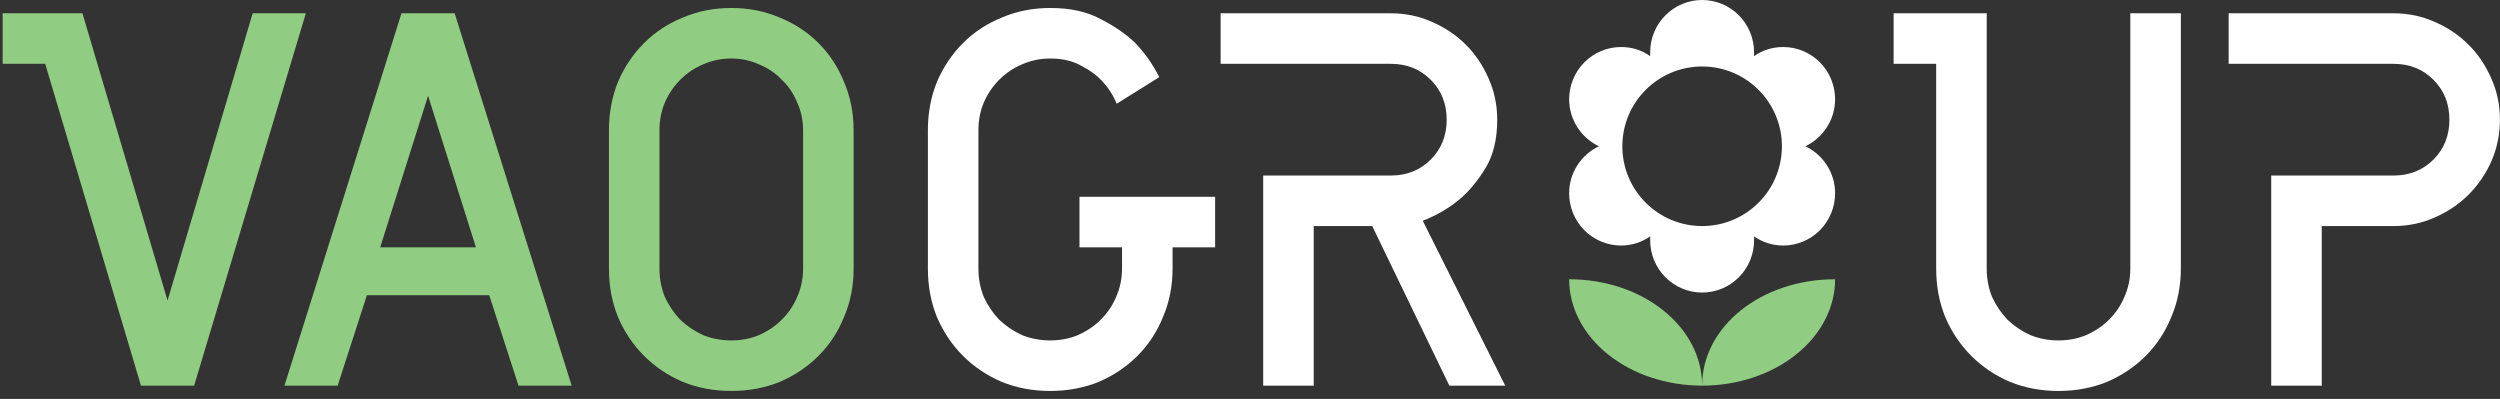 <?xml version="1.0" encoding="UTF-8"?> <svg xmlns="http://www.w3.org/2000/svg" viewBox="1906 2485 188 30" width="188" height="30"><rect x="1906" y="2485" width="188" height="30" fill="#333333" stroke="none"/><path fill="#90cc82" stroke="none" fill-opacity="1" stroke-width="1" stroke-opacity="1" color="rgb(51, 51, 51)" id="tSvgc6e82e31e1" title="Path 1" d="M 2026.929 2511.657 C 2025.054 2510.157 2024 2508.122 2024 2506 C 2029.522 2506 2034 2509.556 2034 2514 C 2034 2509.556 2038.444 2506 2044 2506 C 2044 2508.122 2042.946 2510.157 2041.071 2511.657 C 2039.196 2513.157 2036.652 2514 2034 2514C 2031.348 2514 2028.804 2513.157 2026.929 2511.657Z"></path><path fill="#90cc82" stroke="none" fill-opacity="1" stroke-width="1" stroke-opacity="1" color="rgb(51, 51, 51)" id="tSvg11c7adb9377" title="Path 2" d="M 1920.6 2514 C 1919.267 2514 1917.933 2514 1916.6 2514 C 1914.2 2505.933 1911.8 2497.867 1909.4 2489.8 C 1908.333 2489.8 1907.267 2489.8 1906.2 2489.8 C 1906.2 2488.533 1906.2 2487.267 1906.2 2486 C 1908.2 2486 1910.2 2486 1912.2 2486 C 1914.333 2493.2 1916.467 2500.4 1918.6 2507.6 C 1920.733 2500.4 1922.867 2493.2 1925 2486 C 1926.333 2486 1927.667 2486 1929 2486C 1926.2 2495.333 1923.4 2504.667 1920.6 2514Z"></path><path fill="#90cc82" stroke="none" fill-opacity="1" stroke-width="1" stroke-opacity="1" color="rgb(51, 51, 51)" id="tSvgdc7e6c37ed" title="Path 3" d="M 1927.391 2514 C 1930.324 2504.667 1933.257 2495.333 1936.191 2486 C 1937.524 2486 1938.857 2486 1940.191 2486 C 1943.124 2495.333 1946.057 2504.667 1948.991 2514 C 1947.657 2514 1946.324 2514 1944.991 2514 C 1944.257 2511.733 1943.524 2509.467 1942.791 2507.2 C 1939.724 2507.2 1936.657 2507.2 1933.591 2507.2 C 1932.857 2509.467 1932.124 2511.733 1931.391 2514C 1930.057 2514 1928.724 2514 1927.391 2514Z M 1934.591 2503.6 C 1936.991 2503.6 1939.391 2503.6 1941.791 2503.6 C 1940.591 2499.8 1939.391 2496 1938.191 2492.2C 1936.991 2496 1935.791 2499.8 1934.591 2503.6Z"></path><path fill="#90cc82" stroke="none" fill-opacity="1" stroke-width="1" stroke-opacity="1" color="rgb(51, 51, 51)" id="tSvg9ecf094990" title="Path 4" d="M 1951.792 2494.8 C 1951.792 2493.493 1952.019 2492.28 1952.472 2491.16 C 1952.952 2490.04 1953.605 2489.067 1954.432 2488.24 C 1955.259 2487.413 1956.232 2486.773 1957.352 2486.32 C 1958.472 2485.84 1959.686 2485.6 1960.992 2485.6 C 1962.299 2485.6 1963.512 2485.84 1964.632 2486.32 C 1965.752 2486.773 1966.726 2487.413 1967.552 2488.24 C 1968.379 2489.067 1969.019 2490.04 1969.472 2491.16 C 1969.952 2492.28 1970.192 2493.493 1970.192 2494.8 C 1970.192 2498.267 1970.192 2501.733 1970.192 2505.2 C 1970.192 2506.507 1969.952 2507.72 1969.472 2508.84 C 1969.019 2509.96 1968.379 2510.933 1967.552 2511.76 C 1966.726 2512.587 1965.752 2513.24 1964.632 2513.72 C 1963.512 2514.173 1962.299 2514.4 1960.992 2514.4 C 1959.686 2514.4 1958.472 2514.173 1957.352 2513.72 C 1956.232 2513.24 1955.259 2512.587 1954.432 2511.76 C 1953.605 2510.933 1952.952 2509.96 1952.472 2508.84 C 1952.019 2507.72 1951.792 2506.507 1951.792 2505.2C 1951.792 2501.733 1951.792 2498.267 1951.792 2494.8Z M 1966.392 2494.8 C 1966.392 2494.053 1966.245 2493.36 1965.952 2492.72 C 1965.686 2492.053 1965.299 2491.48 1964.792 2491 C 1964.312 2490.493 1963.739 2490.107 1963.072 2489.84 C 1962.432 2489.547 1961.739 2489.4 1960.992 2489.4 C 1960.245 2489.4 1959.539 2489.547 1958.872 2489.84 C 1958.232 2490.107 1957.659 2490.493 1957.152 2491 C 1956.672 2491.48 1956.285 2492.053 1955.992 2492.72 C 1955.726 2493.36 1955.592 2494.053 1955.592 2494.8 C 1955.592 2498.267 1955.592 2501.733 1955.592 2505.2 C 1955.592 2505.947 1955.726 2506.653 1955.992 2507.32 C 1956.285 2507.96 1956.672 2508.533 1957.152 2509.04 C 1957.659 2509.52 1958.232 2509.907 1958.872 2510.2 C 1959.539 2510.467 1960.245 2510.6 1960.992 2510.6 C 1961.739 2510.6 1962.432 2510.467 1963.072 2510.2 C 1963.739 2509.907 1964.312 2509.52 1964.792 2509.04 C 1965.299 2508.533 1965.686 2507.96 1965.952 2507.32 C 1966.245 2506.653 1966.392 2505.947 1966.392 2505.2C 1966.392 2501.733 1966.392 2498.267 1966.392 2494.8Z"></path><path fill="#ffffff" stroke="none" fill-opacity="1" stroke-width="1" stroke-opacity="1" color="rgb(51, 51, 51)" id="tSvg2726cf0677" title="Path 5" d="M 1984.977 2510.6 C 1985.723 2510.6 1986.417 2510.467 1987.057 2510.2 C 1987.723 2509.907 1988.297 2509.52 1988.777 2509.04 C 1989.283 2508.533 1989.67 2507.96 1989.937 2507.32 C 1990.23 2506.653 1990.377 2505.947 1990.377 2505.2 C 1990.377 2504.667 1990.377 2504.133 1990.377 2503.6 C 1989.31 2503.6 1988.243 2503.6 1987.177 2503.6 C 1987.177 2502.333 1987.177 2501.067 1987.177 2499.8 C 1990.577 2499.8 1993.977 2499.8 1997.377 2499.8 C 1997.377 2501.067 1997.377 2502.333 1997.377 2503.6 C 1996.31 2503.6 1995.243 2503.6 1994.177 2503.6 C 1994.177 2504.133 1994.177 2504.667 1994.177 2505.2 C 1994.177 2506.507 1993.937 2507.72 1993.457 2508.84 C 1993.003 2509.96 1992.363 2510.933 1991.537 2511.76 C 1990.71 2512.587 1989.737 2513.24 1988.617 2513.72 C 1987.497 2514.173 1986.283 2514.4 1984.977 2514.4 C 1983.67 2514.4 1982.457 2514.173 1981.337 2513.72 C 1980.217 2513.24 1979.243 2512.587 1978.417 2511.76 C 1977.59 2510.933 1976.937 2509.96 1976.457 2508.84 C 1976.003 2507.72 1975.777 2506.507 1975.777 2505.2 C 1975.777 2501.733 1975.777 2498.267 1975.777 2494.8 C 1975.777 2493.493 1976.003 2492.28 1976.457 2491.16 C 1976.937 2490.04 1977.59 2489.067 1978.417 2488.24 C 1979.243 2487.413 1980.217 2486.773 1981.337 2486.32 C 1982.457 2485.84 1983.67 2485.6 1984.977 2485.6 C 1986.497 2485.6 1987.763 2485.88 1988.777 2486.44 C 1989.817 2486.973 1990.67 2487.56 1991.337 2488.2 C 1992.083 2488.973 1992.697 2489.84 1993.177 2490.8 C 1992.11 2491.467 1991.043 2492.133 1989.977 2492.8 C 1989.71 2492.16 1989.35 2491.6 1988.897 2491.12 C 1988.523 2490.693 1988.003 2490.307 1987.337 2489.96 C 1986.697 2489.587 1985.91 2489.4 1984.977 2489.4 C 1984.23 2489.4 1983.523 2489.547 1982.857 2489.84 C 1982.217 2490.107 1981.643 2490.493 1981.137 2491 C 1980.657 2491.48 1980.27 2492.053 1979.977 2492.72 C 1979.71 2493.36 1979.577 2494.053 1979.577 2494.8 C 1979.577 2498.267 1979.577 2501.733 1979.577 2505.2 C 1979.577 2505.947 1979.71 2506.653 1979.977 2507.32 C 1980.27 2507.96 1980.657 2508.533 1981.137 2509.04 C 1981.643 2509.52 1982.217 2509.907 1982.857 2510.2C 1983.523 2510.467 1984.23 2510.6 1984.977 2510.6Z"></path><path fill="#ffffff" stroke="none" fill-opacity="1" stroke-width="1" stroke-opacity="1" color="rgb(51, 51, 51)" id="tSvg3cbfe4eef5" title="Path 6" d="M 2014.791 2494 C 2014.791 2492.8 2014.391 2491.8 2013.591 2491 C 2012.791 2490.2 2011.791 2489.8 2010.591 2489.8 C 2006.324 2489.8 2002.057 2489.8 1997.791 2489.8 C 1997.791 2488.533 1997.791 2487.267 1997.791 2486 C 2002.057 2486 2006.324 2486 2010.591 2486 C 2011.684 2486 2012.711 2486.213 2013.671 2486.64 C 2014.657 2487.067 2015.511 2487.64 2016.231 2488.36 C 2016.951 2489.08 2017.524 2489.933 2017.951 2490.92 C 2018.377 2491.88 2018.591 2492.907 2018.591 2494 C 2018.591 2495.467 2018.297 2496.68 2017.711 2497.64 C 2017.124 2498.6 2016.484 2499.373 2015.791 2499.96 C 2014.964 2500.653 2014.031 2501.2 2012.991 2501.6 C 2015.058 2505.733 2017.124 2509.867 2019.191 2514 C 2017.791 2514 2016.391 2514 2014.991 2514 C 2013.058 2510 2011.124 2506 2009.191 2502 C 2007.724 2502 2006.257 2502 2004.791 2502 C 2004.791 2506 2004.791 2510 2004.791 2514 C 2003.524 2514 2002.257 2514 2000.991 2514 C 2000.991 2508.733 2000.991 2503.467 2000.991 2498.2 C 2004.191 2498.2 2007.391 2498.2 2010.591 2498.2 C 2011.791 2498.2 2012.791 2497.8 2013.591 2497C 2014.391 2496.2 2014.791 2495.2 2014.791 2494Z"></path><path fill="#ffffff" stroke="none" fill-opacity="1" stroke-width="1" stroke-opacity="1" color="rgb(51, 51, 51)" id="tSvg197a189491" title="Path 7" d="M 2055.4 2505.2 C 2055.4 2505.947 2055.533 2506.653 2055.8 2507.32 C 2056.093 2507.96 2056.48 2508.533 2056.96 2509.04 C 2057.467 2509.52 2058.04 2509.907 2058.68 2510.2 C 2059.347 2510.467 2060.053 2510.6 2060.8 2510.6 C 2061.547 2510.6 2062.24 2510.467 2062.88 2510.2 C 2063.547 2509.907 2064.12 2509.52 2064.6 2509.04 C 2065.107 2508.533 2065.493 2507.96 2065.76 2507.32 C 2066.053 2506.653 2066.2 2505.947 2066.2 2505.2 C 2066.2 2498.8 2066.2 2492.4 2066.2 2486 C 2067.467 2486 2068.733 2486 2070 2486 C 2070 2492.4 2070 2498.8 2070 2505.2 C 2070 2506.507 2069.76 2507.72 2069.28 2508.84 C 2068.827 2509.96 2068.187 2510.933 2067.36 2511.76 C 2066.533 2512.587 2065.56 2513.24 2064.44 2513.72 C 2063.32 2514.173 2062.107 2514.4 2060.8 2514.4 C 2059.493 2514.4 2058.28 2514.173 2057.16 2513.72 C 2056.04 2513.24 2055.067 2512.587 2054.24 2511.76 C 2053.413 2510.933 2052.76 2509.96 2052.28 2508.84 C 2051.827 2507.72 2051.6 2506.507 2051.6 2505.2 C 2051.6 2500.067 2051.6 2494.933 2051.6 2489.8 C 2050.533 2489.8 2049.467 2489.8 2048.4 2489.8 C 2048.4 2488.533 2048.4 2487.267 2048.4 2486 C 2050.733 2486 2053.067 2486 2055.4 2486C 2055.4 2492.4 2055.4 2498.8 2055.4 2505.2Z"></path><path fill="#ffffff" stroke="none" fill-opacity="1" stroke-width="1" stroke-opacity="1" color="rgb(51, 51, 51)" id="tSvg10465af6611" title="Path 8" d="M 2090.195 2494 C 2090.195 2492.8 2089.795 2491.8 2088.995 2491 C 2088.195 2490.2 2087.195 2489.8 2085.995 2489.8 C 2081.862 2489.8 2077.728 2489.8 2073.595 2489.8 C 2073.595 2488.533 2073.595 2487.267 2073.595 2486 C 2077.728 2486 2081.862 2486 2085.995 2486 C 2087.089 2486 2088.115 2486.213 2089.075 2486.64 C 2090.062 2487.067 2090.915 2487.64 2091.635 2488.36 C 2092.355 2489.08 2092.929 2489.933 2093.355 2490.92 C 2093.782 2491.88 2093.995 2492.907 2093.995 2494 C 2093.995 2495.093 2093.782 2496.133 2093.355 2497.12 C 2092.929 2498.08 2092.355 2498.92 2091.635 2499.64 C 2090.915 2500.36 2090.062 2500.933 2089.075 2501.36 C 2088.115 2501.787 2087.089 2502 2085.995 2502 C 2084.195 2502 2082.395 2502 2080.595 2502 C 2080.595 2506 2080.595 2510 2080.595 2514 C 2079.328 2514 2078.062 2514 2076.795 2514 C 2076.795 2508.733 2076.795 2503.467 2076.795 2498.2 C 2079.862 2498.2 2082.928 2498.2 2085.995 2498.2 C 2087.195 2498.2 2088.195 2497.8 2088.995 2497C 2089.795 2496.2 2090.195 2495.2 2090.195 2494Z"></path><path fill="#ffffff" stroke="none" fill-opacity="1" stroke-width="1" stroke-opacity="1" clip-rule="evenodd" color="rgb(51, 51, 51)" fill-rule="evenodd" id="tSvg3935c32ecc" title="Path 9" d="M 2025.144 2502.314 C 2024.412 2501.577 2024 2500.578 2024 2499.536 C 2024 2497.964 2024.922 2496.629 2026.234 2496 C 2024.922 2495.371 2024 2494.02 2024 2492.464 C 2024 2491.422 2024.412 2490.423 2025.144 2489.686 C 2025.877 2488.95 2026.87 2488.536 2027.906 2488.536 C 2028.734 2488.536 2029.5 2488.787 2030.094 2489.227 C 2030.094 2489.128 2030.094 2489.028 2030.094 2488.929 C 2030.094 2487.887 2030.505 2486.887 2031.238 2486.151 C 2031.97 2485.414 2032.964 2485 2034 2485 C 2035.036 2485 2036.03 2485.414 2036.762 2486.151 C 2037.495 2486.887 2037.906 2487.887 2037.906 2488.929 C 2037.906 2489.028 2037.906 2489.128 2037.906 2489.227 C 2038.5 2488.787 2039.266 2488.536 2040.094 2488.536 C 2041.13 2488.536 2042.123 2488.95 2042.856 2489.686 C 2043.588 2490.423 2044 2491.422 2044 2492.464 C 2044 2494.02 2043.078 2495.371 2041.766 2496 C 2043.078 2496.629 2044 2497.964 2044 2499.536 C 2044 2500.578 2043.588 2501.577 2042.856 2502.314 C 2042.123 2503.05 2041.13 2503.464 2040.094 2503.464 C 2039.266 2503.464 2038.5 2503.197 2037.906 2502.773 C 2037.906 2502.872 2037.906 2502.972 2037.906 2503.071 C 2037.906 2504.113 2037.495 2505.113 2036.762 2505.849 C 2036.03 2506.586 2035.036 2507 2034 2507 C 2032.964 2507 2031.97 2506.586 2031.238 2505.849 C 2030.505 2505.113 2030.094 2504.113 2030.094 2503.071 C 2030.094 2502.972 2030.094 2502.872 2030.094 2502.773 C 2029.5 2503.197 2028.734 2503.464 2027.906 2503.464C 2026.87 2503.464 2025.877 2503.05 2025.144 2502.314Z M 2034 2502 C 2037.314 2502 2040 2499.314 2040 2496 C 2040 2492.686 2037.314 2490 2034 2490 C 2030.686 2490 2028 2492.686 2028 2496C 2028 2499.314 2030.686 2502 2034 2502Z"></path><defs> </defs></svg> 